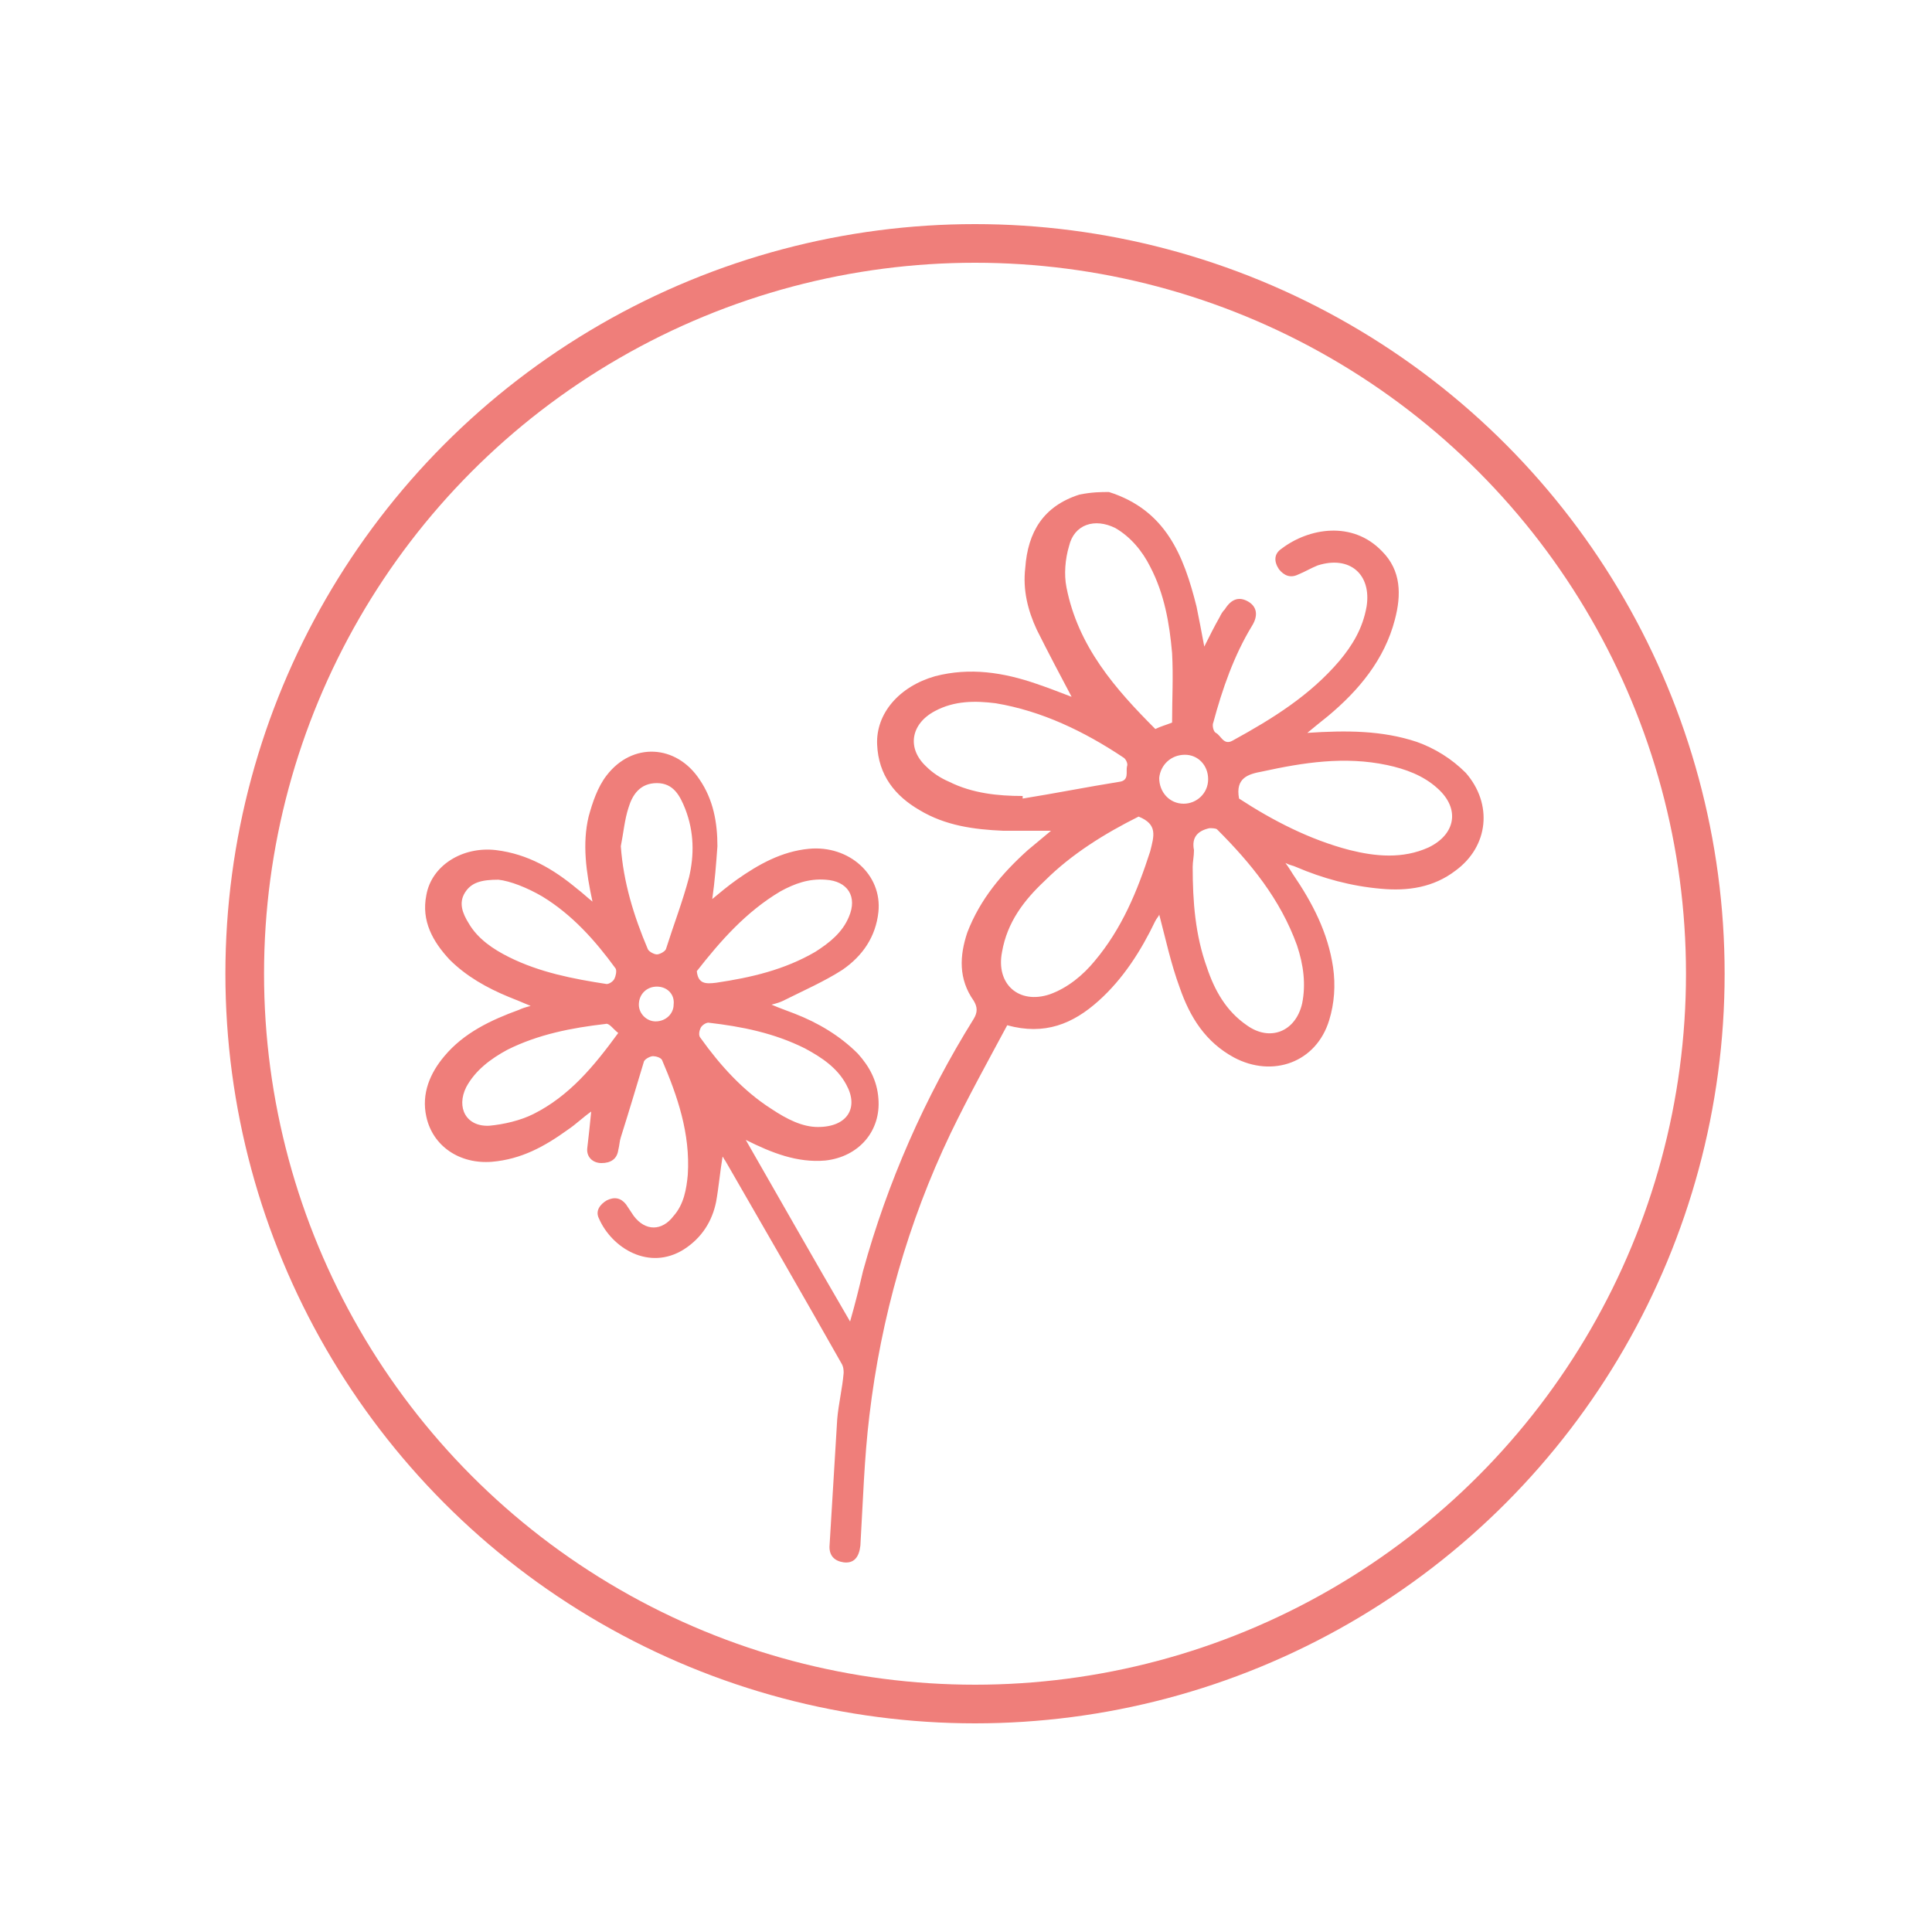 <?xml version="1.0" encoding="utf-8"?>
<!-- Generator: Adobe Illustrator 26.0.2, SVG Export Plug-In . SVG Version: 6.00 Build 0)  -->
<svg version="1.1" id="Calque_1" xmlns="http://www.w3.org/2000/svg" xmlns:xlink="http://www.w3.org/1999/xlink" x="0px" y="0px"
	 viewBox="0 0 150 150" style="enable-background:new 0 0 150 150;" xml:space="preserve">
<style type="text/css">
	.st0{fill:none;stroke:#EF7E7A;stroke-width:3;stroke-miterlimit:10;}
	.st1{fill:#EF7E7A;}
</style>
<circle class="st0" cx="75.7" cy="75.6" r="56.7"/>
<g>
	<path class="st1" d="M86.1,38.2c4.4,1.4,5.8,4.9,6.8,8.9c0.2,1,0.4,2,0.6,3.1c0.4-0.8,0.8-1.6,1.2-2.3c0.1-0.2,0.2-0.4,0.4-0.6
		c0.5-0.8,1.1-1,1.8-0.6c0.7,0.4,0.8,1.1,0.3,1.9c-1.4,2.3-2.3,4.9-3,7.5c-0.1,0.2,0,0.7,0.2,0.8c0.4,0.2,0.6,1,1.3,0.6
		c3.1-1.7,6-3.5,8.3-6.2c1-1.2,1.8-2.5,2.1-4.2c0.4-2.5-1.3-4-3.8-3.2c-0.5,0.2-1,0.5-1.5,0.7c-0.6,0.3-1.1,0.1-1.5-0.4
		c-0.4-0.6-0.4-1.2,0.2-1.6c2.1-1.6,5.5-2.2,7.8,0.2c1.5,1.5,1.5,3.4,1,5.3c-0.8,3.1-2.8,5.5-5.2,7.5c-0.5,0.4-1,0.8-1.6,1.3
		c3-0.2,5.8-0.2,8.5,0.7c1.4,0.5,2.7,1.3,3.8,2.4c2.1,2.4,1.8,5.7-0.8,7.6c-1.7,1.3-3.7,1.6-5.8,1.4c-2.3-0.2-4.5-0.8-6.6-1.7
		c-0.2-0.1-0.4-0.1-0.8-0.3c0.3,0.4,0.4,0.6,0.6,0.9c1.5,2.2,2.7,4.5,3.1,7.2c0.2,1.4,0.1,2.8-0.3,4.1c-1,3.3-4.4,4.5-7.4,2.9
		c-2.2-1.2-3.4-3.1-4.2-5.4c-0.7-1.9-1.1-3.8-1.6-5.7c0,0.1-0.2,0.3-0.3,0.5c-1.1,2.3-2.5,4.5-4.4,6.2c-2,1.8-4.2,2.7-7.1,1.9
		c-1.5,2.8-3,5.5-4.4,8.4c-3.3,6.9-5.4,14.3-6.3,21.9c-0.4,3.3-0.5,6.7-0.7,10.1c-0.1,0.9-0.5,1.4-1.3,1.3c-0.7-0.1-1.1-0.5-1.1-1.2
		c0.2-3.3,0.4-6.6,0.6-9.9c0.1-1.2,0.4-2.4,0.5-3.6c0-0.2,0-0.5-0.2-0.8c-3-5.3-6-10.5-9-15.7c-0.1-0.1-0.1-0.2-0.2-0.3
		c-0.2,1.2-0.3,2.4-0.5,3.5c-0.3,1.5-1.1,2.8-2.5,3.7c-2.7,1.7-5.6-0.1-6.6-2.4c-0.3-0.6,0.1-1.1,0.6-1.4c0.6-0.3,1.1-0.2,1.5,0.3
		c0.2,0.3,0.4,0.6,0.6,0.9c0.9,1.2,2.2,1.2,3.1,0c0.8-0.9,1-2.1,1.1-3.2c0.2-3.2-0.8-6.1-2-8.9c-0.1-0.2-0.5-0.3-0.7-0.3
		c-0.2,0-0.6,0.2-0.7,0.4c-0.6,2-1.2,4-1.8,5.9c-0.1,0.3-0.1,0.6-0.2,1c-0.1,0.7-0.6,1-1.3,1c-0.7,0-1.2-0.5-1.1-1.2
		c0.1-0.9,0.2-1.7,0.3-2.8c-0.7,0.5-1.2,1-1.8,1.4c-1.8,1.3-3.6,2.3-5.9,2.5c-2.5,0.2-4.6-1.2-5.1-3.5c-0.4-1.8,0.3-3.4,1.4-4.7
		c1.5-1.8,3.6-2.8,5.8-3.6c0.2-0.1,0.5-0.2,0.9-0.3c-0.7-0.3-1.2-0.5-1.7-0.7c-1.7-0.7-3.3-1.6-4.6-2.9c-1.3-1.4-2.2-3-1.8-5
		c0.4-2.3,2.8-3.8,5.4-3.5c2.5,0.3,4.5,1.5,6.3,3c0.4,0.3,0.7,0.6,1.2,1c-0.5-2.3-0.8-4.5-0.3-6.6c0.3-1.1,0.7-2.3,1.4-3.2
		c2-2.6,5.4-2.4,7.2,0.3c1.1,1.6,1.4,3.4,1.4,5.2c-0.1,1.4-0.2,2.7-0.4,4.1c0.6-0.5,1.2-1,1.9-1.5c1.7-1.2,3.5-2.2,5.6-2.4
		c3.1-0.3,5.7,2,5.4,4.9c-0.2,1.9-1.2,3.4-2.8,4.5c-1.4,0.9-3,1.6-4.6,2.4c-0.2,0.1-0.5,0.2-0.9,0.3c0.7,0.3,1.3,0.5,1.8,0.7
		c1.8,0.7,3.5,1.7,4.9,3.1c0.9,1,1.5,2.1,1.6,3.5c0.2,2.5-1.5,4.5-4.1,4.8c-2.2,0.2-4.2-0.6-6.2-1.6c2.7,4.7,5.3,9.3,8.1,14.1
		c0.4-1.4,0.7-2.6,1-3.9c1.9-6.9,4.8-13.5,8.6-19.6c0.3-0.5,0.3-0.9,0-1.4c-1.2-1.7-1.1-3.5-0.5-5.3c1-2.6,2.7-4.6,4.7-6.4
		c0.6-0.5,1.2-1,1.8-1.5c-1.2,0-2.4,0-3.7,0c-2.3-0.1-4.5-0.4-6.5-1.6c-1.9-1.1-3.2-2.7-3.3-5.1c-0.1-2.4,1.7-4.5,4.5-5.3
		c2.7-0.7,5.3-0.3,7.9,0.6c0.9,0.3,1.9,0.7,2.7,1c-0.9-1.7-1.8-3.4-2.7-5.2c-0.7-1.5-1.1-3.1-0.9-4.8c0.2-2.8,1.4-4.8,4.2-5.7
		C84.8,38.2,85.5,38.2,86.1,38.2z M96.2,62c2.6,1.7,5.5,3.2,8.6,4c2,0.5,4.1,0.7,6.1-0.2c2.1-1,2.5-3,0.7-4.6
		c-1.1-1-2.5-1.5-3.9-1.8c-3.3-0.7-6.5-0.2-9.7,0.5C96.9,60.1,95.9,60.4,96.2,62z M92.6,67.3c0,2.7,0.2,5.3,1.1,7.8
		c0.6,1.8,1.5,3.4,3.1,4.5c1.8,1.3,3.8,0.5,4.3-1.7c0.3-1.5,0.1-3-0.4-4.5c-1.3-3.6-3.6-6.4-6.2-9c-0.1-0.1-0.4-0.1-0.6-0.1
		c-0.9,0.2-1.4,0.7-1.2,1.7C92.7,66.5,92.6,66.9,92.6,67.3z M91,56.1c0-1.8,0.1-3.6,0-5.4c-0.2-2.3-0.6-4.6-1.7-6.7
		c-0.6-1.2-1.5-2.3-2.7-3c-1.6-0.8-3.2-0.3-3.6,1.4c-0.3,1-0.4,2.2-0.2,3.2c0.9,4.6,3.8,7.9,6.9,11C90.1,56.4,90.5,56.3,91,56.1z
		 M88.4,63.4c-2.6,1.3-5.2,2.9-7.3,5c-1.6,1.5-2.9,3.2-3.3,5.5c-0.5,2.5,1.3,4.1,3.7,3.3c1.4-0.5,2.6-1.5,3.5-2.6
		c2.1-2.5,3.3-5.4,4.3-8.5C89.6,64.9,89.9,64,88.4,63.4z M79.4,61.8c0,0.1,0,0.1,0,0.2c2.5-0.4,5-0.9,7.5-1.3
		c0.8-0.1,0.5-0.8,0.6-1.2c0.1-0.2-0.1-0.6-0.3-0.7c-3-2-6.3-3.6-9.9-4.2c-1.6-0.2-3.2-0.2-4.7,0.6c-1.9,1-2.2,2.9-0.7,4.3
		c0.5,0.5,1.1,0.9,1.8,1.2C75.5,61.6,77.5,61.8,79.4,61.8z M54.1,75.4c0.1,1,0.7,1,1.5,0.9c2.7-0.4,5.3-1,7.7-2.4
		c1.1-0.7,2.1-1.5,2.6-2.7c0.7-1.6-0.1-2.8-1.8-2.9c-1.3-0.1-2.4,0.3-3.5,0.9C57.9,70.8,55.9,73.1,54.1,75.4z M38.7,68.3
		c-1.3,0-2.1,0.2-2.6,1c-0.5,0.8-0.2,1.6,0.3,2.4c0.7,1.2,1.9,2,3.1,2.6c2.4,1.2,5,1.7,7.6,2.1c0.2,0,0.5-0.2,0.6-0.4
		c0.1-0.2,0.2-0.6,0.1-0.8c-1.6-2.2-3.4-4.2-5.7-5.6C40.9,68.9,39.6,68.4,38.7,68.3z M63.5,87.5c2.3,0,3.2-1.5,2.2-3.3
		c-0.7-1.3-1.9-2.1-3.2-2.8c-2.4-1.2-4.9-1.7-7.5-2c-0.2,0-0.5,0.2-0.6,0.4c-0.1,0.2-0.2,0.6,0,0.8c1.5,2.1,3.3,4.1,5.5,5.5
		C61.1,86.9,62.3,87.5,63.5,87.5z M48,80.2c-0.4-0.3-0.7-0.8-1-0.7c-2.6,0.3-5.2,0.8-7.6,2c-1.3,0.7-2.5,1.6-3.2,2.9
		c-0.8,1.6,0,3.1,1.8,3c1.1-0.1,2.4-0.4,3.4-0.9C44.2,85.1,46.1,82.8,48,80.2z M48.2,65.7c0.2,2.8,1,5.4,2.1,8
		c0.1,0.2,0.5,0.4,0.7,0.4c0.2,0,0.6-0.2,0.7-0.4c0.6-1.9,1.3-3.7,1.8-5.6c0.4-1.7,0.4-3.5-0.3-5.3c-0.4-1-0.9-2-2.2-2
		c-1.3,0-1.9,0.9-2.2,1.9C48.5,63.6,48.4,64.7,48.2,65.7z M93.8,60.5c0-1.1-0.8-1.9-1.8-1.9c-1.1,0-1.9,0.8-2,1.8c0,1.1,0.8,2,1.9,2
		C92.9,62.4,93.8,61.6,93.8,60.5z M51,76.6c-0.8,0-1.4,0.6-1.4,1.4c0,0.7,0.6,1.3,1.3,1.3c0.8,0,1.4-0.6,1.4-1.3
		C52.4,77.2,51.8,76.6,51,76.6z"/>
</g>
</svg>
